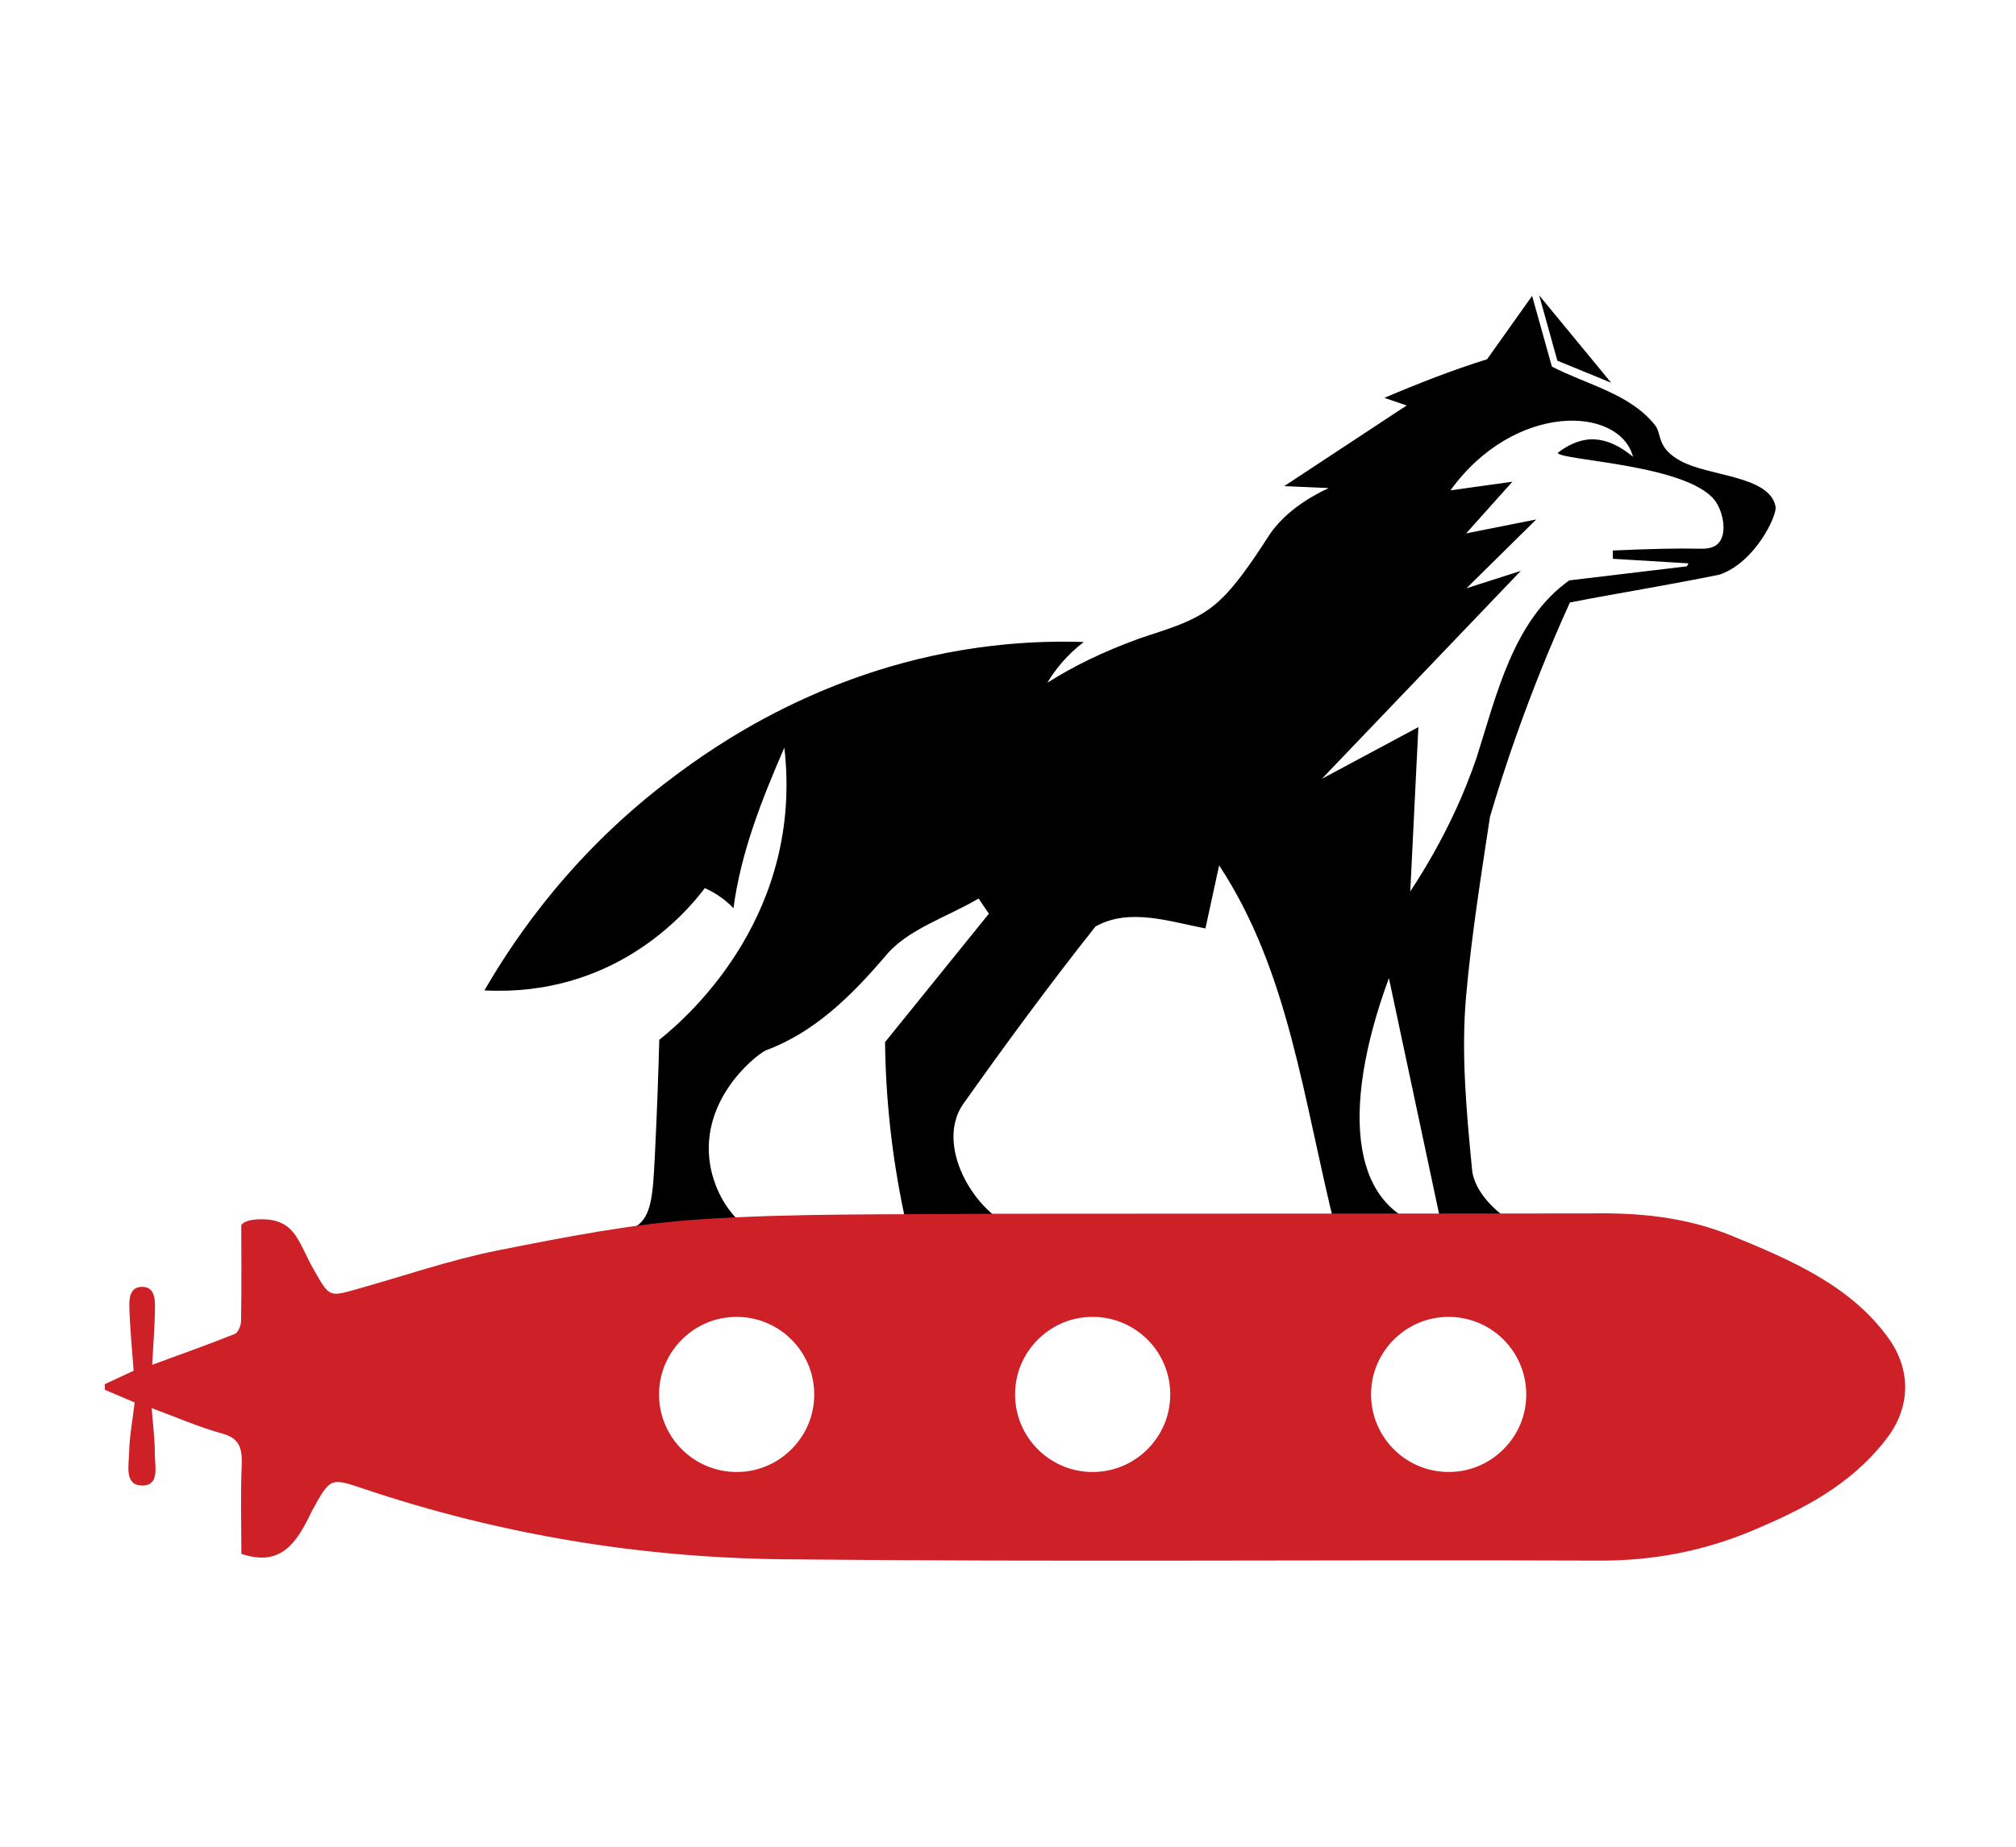 <svg version="1.1" viewBox="0 0 77.603 71.11" xml:space="preserve" xmlns="http://www.w3.org/2000/svg">
  <style>
    @media (prefers-color-scheme: dark) {
      #wolf {
        fill: #ffffff
      }
    }
  </style>
<g transform="matrix(1.333 0 0 -1.333 -629.2 677.05)">
  <g transform="translate(390.15)">
    <g>
      <g transform="matrix(1.034 0 0 1.034 -15.116 -83.066)">
        <path id="wolf" d="m136.78 563.3c0.17-0.609 0.34-1.219 0.509-1.828 0.501-0.205 1-0.41 1.501-0.615-0.671 0.814-1.34 1.629-2.011 2.443zm-0.194-0.014c-0.421-0.593-0.84-1.183-1.26-1.774-0.976-0.304-1.928-0.678-2.869-1.078 0.208-0.07 0.415-0.142 0.623-0.213-1.139-0.751-2.279-1.503-3.42-2.253 0.415-0.018 0.827-0.038 1.242-0.054-0.972-0.456-1.45-0.979-1.708-1.387-0.457-0.716-0.93-1.377-1.298-1.714-0.628-0.624-1.482-0.826-2.293-1.106-1.063-0.389-1.841-0.78-2.559-1.232 0.223 0.373 0.548 0.778 1.018 1.138-0.612 0.021-1.501 0.018-2.558-0.106-4.666-0.544-7.854-2.876-8.943-3.693-2.687-2.017-4.312-4.332-5.237-5.933 3.552-0.184 5.562 2.067 6.155 2.857 0.364-0.16 0.626-0.378 0.8-0.561 0.212 1.583 0.793 3.035 1.421 4.487 0.525-4.569-2.52-7.389-3.493-8.164-0.024-0.909-0.062-2.027-0.127-3.313-0.053-1.04-0.095-1.609-0.509-1.892-0.191-0.13-0.328-0.235-1.559-0.348-1.667-0.313 4.543-0.142 5.537-0.142-0.409 0.124-0.775 0.321-1.073 0.595-0.578 0.532-0.763 1.212-0.817 1.45-0.421 1.879 1.192 3.191 1.524 3.357 1.362 0.499 2.41 1.545 3.334 2.627 0.604 0.75 1.721 1.089 2.609 1.614 0.096-0.142 0.191-0.283 0.286-0.425-0.965-1.196-1.932-2.39-2.899-3.586 0.016-1.51 0.178-3.254 0.606-5.143-0.427-0.22-0.861-0.382-1.287-0.49 0.966-0.09 26.528 0.051 19.502 0.155-0.945 2e-3 -2.338 0.979-2.427 1.913-0.157 1.613-0.31 3.261-0.166 4.864 0.15 1.672 0.414 3.333 0.666 4.995 0.324 1.108 1.043 3.371 2.232 5.987 1.391 0.269 2.796 0.494 4.181 0.778 1.004 0.348 1.607 1.658 1.563 1.896-0.162 0.874-1.863 0.843-2.653 1.28-0.685 0.373-0.512 0.748-0.716 1.002-0.703 0.88-1.895 1.124-2.878 1.633-0.512 1.824-0.554 1.977-0.553 1.976zm-18.753-26.48h-2.284c0.673-0.204 1.465-0.206 2.284 0zm21.569 21.982c-0.741 0.609-1.399 0.649-2.103 0.11 0.045-0.219 3.799-0.32 4.442-1.411 0.207-0.351 0.273-0.875 0.044-1.115-0.154-0.162-0.401-0.154-0.528-0.152-0.61 0.014-1.39-4e-3 -2.421-0.051 7.7e-4 -0.076 2e-3 -0.154 3e-3 -0.231 1.199-0.073 2.112-0.127 2.112-0.127-0.014-0.028-0.029-0.056-0.044-0.083l-3.286-0.393c-1.562-1.113-2.026-3.186-2.587-4.949-0.319-0.937-0.866-2.24-1.853-3.74l0.226 4.59-2.695-1.444 5.555 5.808-1.516-0.485 1.948 1.922-1.958-0.389 1.292 1.443-1.73-0.241c1.786 2.471 4.719 2.362 5.099 0.939zm-11.559-11.414c1.962-2.982 2.344-6.538 3.254-10.172-2.961 0-5.779 4e-3 -8.598-3e-3 -1.172-2e-3 -2.718 2.221-1.794 3.523 1.191 1.678 2.409 3.334 3.683 4.943 0.936 0.531 2.067 0.14 3.072-0.053 0.148 0.676 0.281 1.286 0.383 1.762zm4.741-3.15c0.491-2.306 0.983-4.61 1.498-7.039-2.61 0.335-2.872 3.311-1.498 7.039z" fill="currentColor"/>
        <g transform="translate(134.48 530.44)" fill="#cd2027">
          <path id="sub" d="m0 0c-1.372-0.14-2.518 1.002-2.383 2.375 0.1 1.014 0.92 1.835 1.934 1.935 1.369 0.136 2.511-1.003 2.379-2.372-0.099-1.014-0.917-1.835-1.93-1.938m-9.943 0c-1.371-0.14-2.518 1.002-2.382 2.375 0.1 1.014 0.919 1.835 1.933 1.935 1.37 0.136 2.512-1.003 2.379-2.372-0.098-1.014-0.916-1.835-1.93-1.938m-9.942 0c-1.372-0.14-2.518 1.002-2.383 2.375 0.1 1.014 0.92 1.835 1.934 1.935 1.369 0.136 2.511-1.003 2.378-2.372-0.098-1.014-0.916-1.835-1.929-1.938m6.713 7.202c-2.653-0.028-5.309 0.018-7.956-0.155-1.897-0.124-3.788-0.498-5.666-0.871-1.331-0.266-2.635-0.719-3.952-1.088-0.744-0.209-0.745-0.21-1.168 0.54-0.443 0.76-0.501 1.43-1.486 1.42-0.481-0.002-0.547-0.166-0.547-0.166s0.011-1.897-5e-3 -2.677c-1e-3 -0.126-0.087-0.326-0.172-0.359-0.758-0.302-1.525-0.575-2.311-0.864 0.031 0.58 0.073 1.087 0.079 1.594 4e-3 0.288-0.03 0.598-0.379 0.584-0.322-0.012-0.345-0.323-0.337-0.576 0.016-0.579 0.076-1.157 0.119-1.767-0.249-0.117-0.528-0.247-0.805-0.376 1e-3 -0.074 2e-3 -0.083 3e-3 -0.157 0.28-0.12 0.561-0.239 0.831-0.354-0.058-0.494-0.145-0.948-0.155-1.403-6e-3 -0.352-0.138-0.904 0.355-0.917 0.509-0.011 0.363 0.536 0.363 0.892 1e-3 0.4-0.052 0.802-0.088 1.271 0.681-0.251 1.322-0.532 1.983-0.715 0.443-0.123 0.553-0.372 0.532-0.877-0.036-0.845-0.01-1.693-0.01-2.478 1.108-0.377 1.551 0.308 1.972 1.2 0.518 0.938 0.516 0.928 1.442 0.617 3.838-1.29 7.768-1.929 11.744-1.97 7.588-0.079 15.177-8e-3 22.767-0.037 1.491-6e-3 2.922 0.263 4.315 0.854 1.359 0.576 2.687 1.237 3.695 2.535 0.657 0.846 0.717 1.855 0.115 2.754-1.051 1.522-2.774 2.255-4.431 2.933-1.303 0.533-2.625 0.648-3.979 0.622" fill="#cd2027"/>
          </g>
        </g>
      </g>
    </g>
  </g>
</svg>
